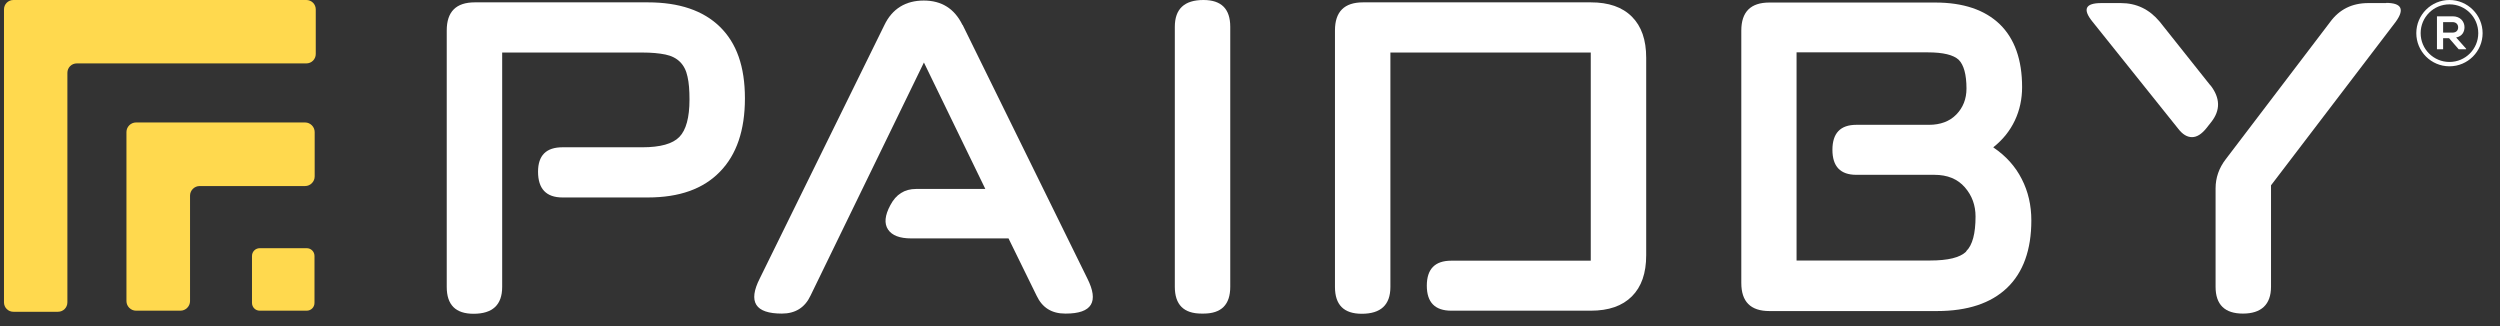 <svg width="138" height="18" viewBox="0 0 138 18" fill="none" xmlns="http://www.w3.org/2000/svg">
<rect x="0" y="0" width="138" height="18" fill="#333333" stroke="none"/>
<path d="M17.43 2.98V0.52C17.43 0.23 17.2 0 16.91 0H0.74C0.45 0 0.22 0.23 0.22 0.52V16.69C0.22 16.98 0.45 17.21 0.74 17.21H3.2C3.49 17.21 3.72 16.98 3.72 16.69V4.02C3.72 3.73 3.95 3.5 4.24 3.5H16.91C17.2 3.5 17.43 3.27 17.43 2.98Z" fill="#FFD94E"/>
<path d="M16.84 6.76H7.51C7.22 6.76 6.98 7 6.98 7.29V16.62C6.98 16.91 7.22 17.15 7.51 17.15H9.96C10.25 17.15 10.49 16.91 10.49 16.62V10.8C10.49 10.51 10.73 10.27 11.02 10.27H16.84C17.13 10.27 17.37 10.03 17.37 9.74V7.29C17.37 7 17.13 6.76 16.84 6.76Z" fill="#FFD94E"/>
<path d="M16.93 13.7H14.34C14.1 13.7 13.91 13.89 13.91 14.13V16.72C13.91 16.96 14.1 17.15 14.34 17.15H16.93C17.17 17.15 17.36 16.96 17.36 16.72V14.13C17.36 13.89 17.17 13.7 16.93 13.7Z" fill="#FFD94E"/>
<path d="M35.76 0.13H26.21C25.18 0.13 24.66 0.64 24.66 1.68V15.84C24.66 16.83 25.15 17.32 26.14 17.32C27.19 17.32 27.72 16.83 27.72 15.84V2.9H35.46C35.97 2.9 36.39 2.94 36.73 3.01C37.07 3.08 37.34 3.22 37.54 3.42C37.74 3.62 37.88 3.89 37.95 4.23C38.03 4.57 38.06 4.99 38.06 5.5C38.06 6.49 37.87 7.18 37.5 7.56C37.13 7.94 36.45 8.13 35.46 8.13H31.05C30.15 8.13 29.7 8.58 29.7 9.48C29.7 10.42 30.15 10.9 31.05 10.9H35.76C37.5 10.9 38.82 10.43 39.74 9.48C40.66 8.54 41.12 7.19 41.12 5.43C41.12 3.67 40.66 2.38 39.74 1.48C38.82 0.58 37.49 0.13 35.76 0.13Z" fill="white"/>
<path d="M53.13 1.38C52.69 0.48 51.98 0.03 50.99 0.03C50 0.03 49.25 0.48 48.82 1.38L41.94 15.37C41.28 16.67 41.69 17.31 43.16 17.31C43.9 17.31 44.43 16.98 44.74 16.32L51 3.45L54.39 10.43H50.57C49.93 10.43 49.46 10.73 49.15 11.32C48.84 11.89 48.8 12.34 49.02 12.67C49.24 13 49.67 13.16 50.3 13.16H55.67L57.22 16.32C57.53 16.98 58.05 17.31 58.8 17.31H58.83C60.28 17.31 60.67 16.66 60.02 15.37L53.14 1.38H53.13Z" fill="white"/>
<path d="M66.43 0C65.38 0 64.85 0.49 64.85 1.48V15.83C64.85 16.82 65.34 17.31 66.33 17.31H66.43C67.42 17.31 67.91 16.82 67.91 15.83V1.48C67.91 0.49 67.42 0 66.43 0Z" fill="white"/>
<path d="M87.82 0.13H75.24C74.21 0.13 73.69 0.64 73.69 1.68V15.84C73.69 16.83 74.18 17.32 75.17 17.32C76.22 17.32 76.75 16.83 76.75 15.84V2.9H87.81V14.39H80.11C79.21 14.39 78.76 14.85 78.76 15.77C78.76 16.69 79.21 17.15 80.11 17.15H87.81C88.8 17.15 89.55 16.89 90.08 16.36C90.61 15.83 90.87 15.08 90.87 14.09V3.19C90.87 2.2 90.61 1.45 90.08 0.92C89.55 0.39 88.8 0.13 87.81 0.13H87.82Z" fill="white"/>
<path d="M110.03 8.13C110.56 7.71 110.95 7.22 111.22 6.65C111.49 6.08 111.62 5.46 111.62 4.81C111.62 3.3 111.21 2.14 110.39 1.34C109.56 0.54 108.37 0.14 106.82 0.14H97.67C96.64 0.14 96.12 0.65 96.12 1.69V15.62C96.12 16.65 96.63 17.17 97.67 17.17H106.92C108.61 17.17 109.9 16.74 110.79 15.89C111.68 15.04 112.13 13.79 112.13 12.17C112.13 11.34 111.96 10.58 111.6 9.88C111.25 9.19 110.73 8.61 110.05 8.15L110.03 8.13ZM108.53 13.89C108.19 14.22 107.53 14.38 106.54 14.38H99.17V2.89H106.41C107.26 2.89 107.83 3.03 108.12 3.3C108.4 3.58 108.55 4.11 108.55 4.89C108.55 5.46 108.36 5.94 107.99 6.32C107.62 6.7 107.11 6.89 106.48 6.89H102.47C101.59 6.89 101.15 7.35 101.15 8.27C101.15 9.19 101.59 9.65 102.47 9.65H106.78C107.5 9.65 108.06 9.88 108.46 10.34C108.86 10.8 109.05 11.34 109.05 11.95C109.05 12.89 108.88 13.53 108.54 13.86L108.53 13.89Z" fill="white"/>
<path d="M122.01 4.71L119.21 1.19C118.64 0.51 117.93 0.17 117.07 0.17H115.99C115.11 0.17 114.95 0.51 115.5 1.19L120.24 7.11C120.48 7.42 120.73 7.57 121 7.57C121.27 7.57 121.53 7.4 121.79 7.08L122.05 6.75C122.58 6.09 122.56 5.41 122.02 4.71H122.01Z" fill="white"/>
<path d="M131.72 0.17H130.73C129.83 0.17 129.13 0.52 128.62 1.22L122.86 8.79C122.49 9.27 122.3 9.81 122.3 10.4V15.83C122.3 16.82 122.81 17.31 123.81 17.31C124.81 17.31 125.36 16.82 125.36 15.83V10.23L132.24 1.21C132.75 0.51 132.57 0.16 131.71 0.16L131.72 0.17Z" fill="white"/>
<path d="M135.21 0C134.2 0 133.38 0.82 133.38 1.83C133.38 2.84 134.2 3.66 135.21 3.66C136.22 3.66 137.04 2.84 137.04 1.83C137.04 0.82 136.21 0 135.21 0ZM135.21 3.42C134.33 3.42 133.62 2.71 133.62 1.83C133.62 0.95 134.33 0.24 135.21 0.24C136.09 0.24 136.8 0.95 136.8 1.83C136.8 2.71 136.09 3.42 135.21 3.42Z" fill="white"/>
<path d="M136.04 1.5C136.04 1.19 135.81 0.9 135.39 0.9H134.52V2.72H134.86V2.11H135.19L135.72 2.72H136.13V2.69L135.58 2.07C135.92 2 136.04 1.75 136.04 1.5ZM134.86 1.8V1.22H135.38C135.59 1.22 135.69 1.36 135.69 1.51C135.69 1.66 135.6 1.8 135.38 1.8H134.86Z" fill="white"/>
</svg>
